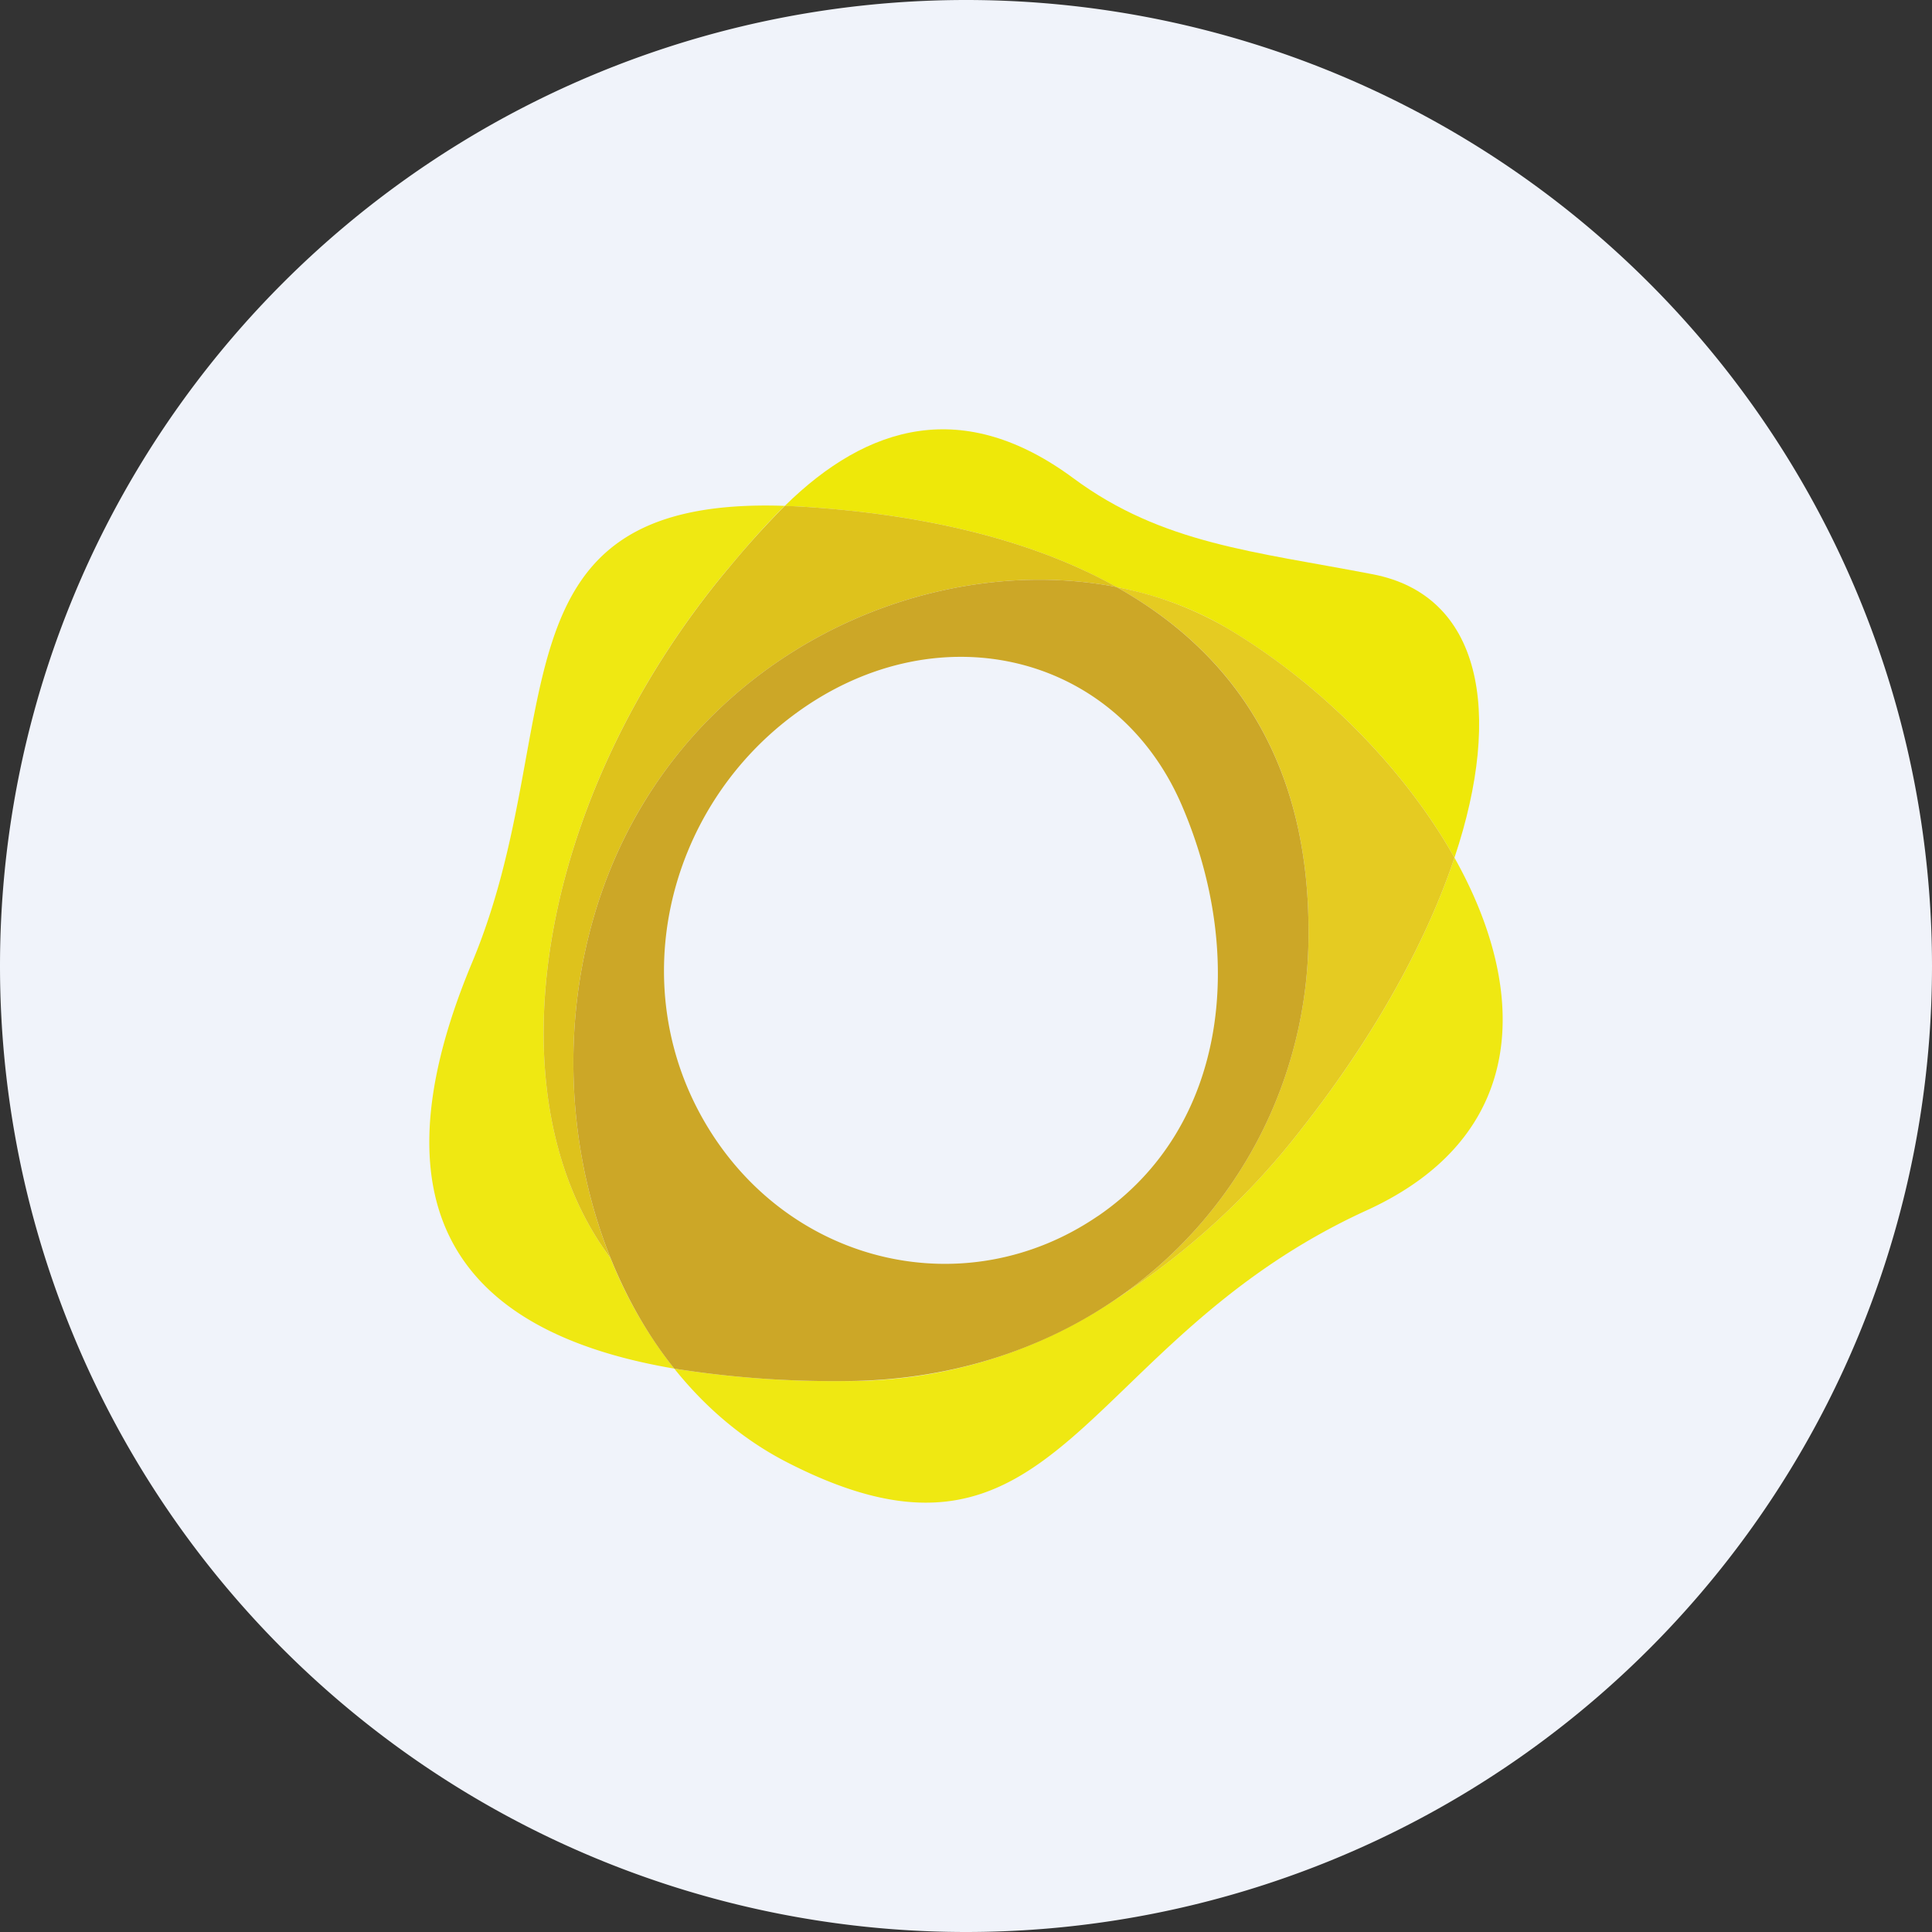 <!-- by TradingView --><svg width="18" height="18" xmlns="http://www.w3.org/2000/svg"><rect width="100%" height="100%" fill="#333333" stroke="none"/><path d="M0 9a9 9 0 1118 0A9 9 0 010 9z" fill="#F0F3FA"/><path d="M6.78 5.302c.19-.23.365-.425.531-.589-2.814-.096-1.995 2.06-2.912 4.253-1.056 2.524.125 3.486 1.883 3.785a4.099 4.099 0 01-.594-1.03c-1.14-1.522-.681-4.295 1.091-6.419z" fill="#EFE812"/><path d="M13.551 7.991c-.262.782-.742 1.66-1.422 2.523a6.93 6.93 0 01-1.726 1.586 4.465 4.465 0 01-2.548.767 9.49 9.49 0 01-1.573-.116c.29.363.643.664 1.053.874 2.545 1.305 2.705-1.118 5.397-2.348 1.512-.69 1.518-2.04.819-3.286z" fill="#EFE812"/><path d="M10.402 5.47c.376.072.732.203 1.05.394.855.512 1.633 1.296 2.099 2.127.458-1.369.245-2.445-.758-2.64-1.102-.213-1.964-.282-2.792-.895-1.02-.755-1.914-.506-2.69.258.055.001.111.004.169.007 1.076.068 2.103.29 2.922.748z" fill="#EEE809"/><path d="M6.78 5.302C5.007 7.426 4.548 10.2 5.688 11.721c-.512-1.274-.476-2.863.245-4.132.961-1.69 2.888-2.426 4.47-2.12-.82-.458-1.847-.68-2.923-.748a7.105 7.105 0 00-.168-.008 8.2 8.2 0 00-.532.59z" fill="#DEC21C"/><path d="M11.453 5.864a3.227 3.227 0 00-1.05-.394c1.079.603 1.797 1.618 1.788 3.234a4.113 4.113 0 01-1.788 3.396 6.923 6.923 0 001.726-1.586c.68-.864 1.16-1.741 1.422-2.523-.466-.83-1.244-1.615-2.098-2.127z" fill="#E5CB22"/><path d="M10.225 11.332c-1.219.83-2.843.46-3.629-.827S6.2 7.56 7.38 6.672c1.32-.995 3.012-.602 3.629.827.601 1.393.435 3.003-.783 3.833zm.178-5.863c-1.582-.306-3.51.43-4.47 2.12-.721 1.269-.757 2.858-.245 4.131.152.377.35.726.594 1.031a9.49 9.49 0 001.573.116c.974 0 1.846-.285 2.548-.767a4.111 4.111 0 001.788-3.396c.009-1.616-.71-2.63-1.789-3.235z" fill="#CCA727"/></svg>